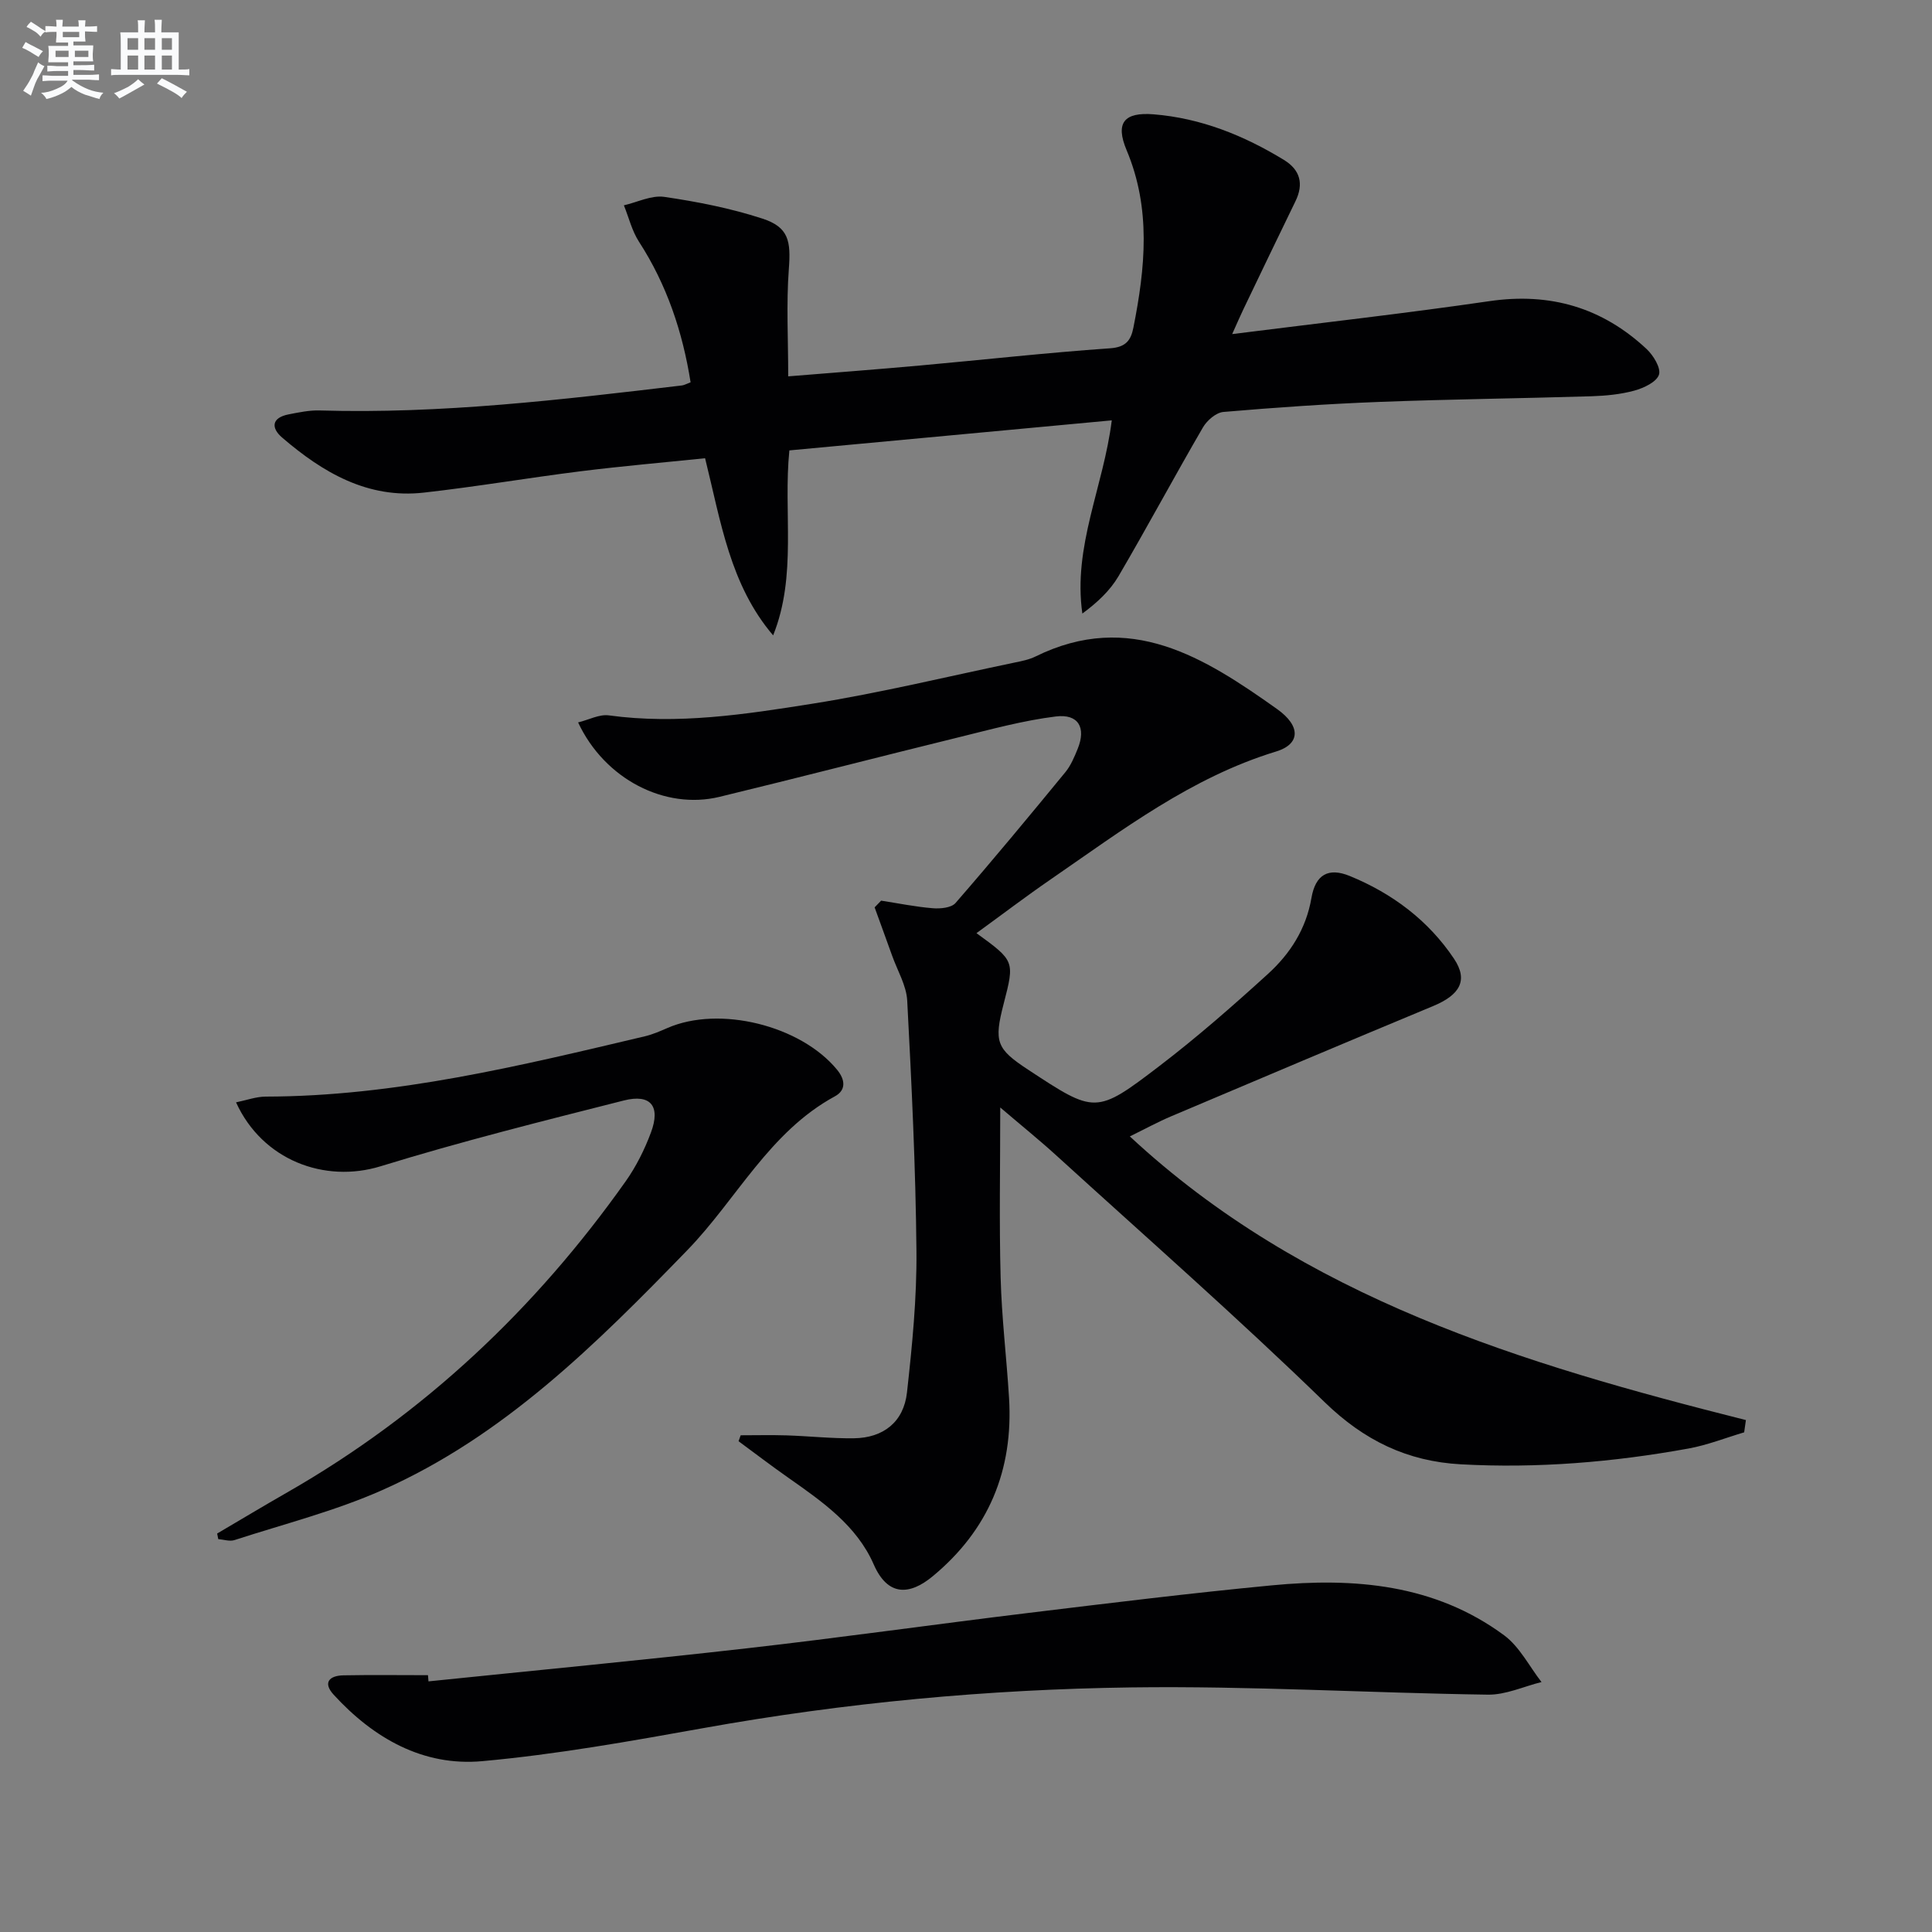 <svg enable-background="new 0 0 400 400" viewBox="0 0 400 400" xmlns="http://www.w3.org/2000/svg"><rect x="0" y="0" width="400" height="400" fill="#808080" stroke="none"/><g fill="#010103"><path d="m182.43 186.47c3.56.55 7.11 1.28 10.69 1.57 1.56.13 3.84-.08 4.71-1.08 7.74-8.9 15.27-17.99 22.75-27.1 1.13-1.38 1.86-3.15 2.55-4.84 1.77-4.37.15-7.27-4.55-6.68-6.71.83-13.31 2.64-19.9 4.26-16.59 4.07-33.12 8.36-49.72 12.38-11.29 2.73-23.77-3.65-29.27-15.41 2.25-.55 4.4-1.73 6.36-1.46 14.24 1.95 28.26-.21 42.18-2.42 14.05-2.23 27.92-5.62 41.86-8.52 1.46-.3 2.98-.6 4.3-1.25 19.55-9.63 34.96.2 50 10.87 5.03 3.57 4.79 7.29-.18 8.8-17.55 5.35-31.87 16.28-46.64 26.45-5.18 3.56-10.18 7.37-15.4 11.16 7.92 5.76 7.92 5.76 5.62 14.65-2.03 7.86-1.5 9.29 5.03 13.59 13.91 9.14 14.05 9.33 27.26-.76 7.78-5.95 15.19-12.44 22.44-19.04 4.59-4.18 7.89-9.29 9-15.73.83-4.83 3.5-6.37 7.95-4.54 8.78 3.6 16.25 9.18 21.57 17.13 2.97 4.44 1.26 7.48-4.34 9.8-18.09 7.52-36.14 15.16-54.18 22.8-2.9 1.23-5.67 2.75-8.6 4.18 36.06 33.53 81.35 47.09 127.55 58.73-.12.85-.24 1.69-.36 2.54-3.84 1.14-7.61 2.64-11.52 3.35-15.58 2.83-31.3 4.14-47.15 3.27-11.09-.61-20.03-4.94-28.21-12.89-18.01-17.5-36.9-34.09-55.47-51-3.52-3.21-7.23-6.2-11.67-9.99 0 12.44-.23 23.85.08 35.24.22 8.3 1.23 16.58 1.74 24.87.92 14.96-4.21 27.37-15.84 36.98-4.69 3.87-9.24 4.23-12.18-2.49-3.51-8.04-10.66-13.01-17.65-17.92-3.5-2.45-6.89-5.05-10.33-7.58.15-.41.29-.82.44-1.23 3.17 0 6.34-.08 9.51.02 4.65.15 9.3.66 13.94.6 6.1-.08 10.3-3.38 10.98-9.48 1.08-9.73 2.05-19.54 1.96-29.3-.16-17.28-1-34.56-1.91-51.82-.17-3.16-2.03-6.23-3.13-9.33-1.19-3.34-2.42-6.66-3.62-9.99.44-.47.9-.93 1.35-1.39z"/><path d="m142.98 79.15c-1.65-10.42-4.91-20.18-10.69-29.11-1.45-2.24-2.1-5.01-3.12-7.53 2.79-.64 5.71-2.13 8.35-1.75 6.85 1 13.73 2.35 20.3 4.49 5.48 1.78 5.94 4.63 5.5 10.45-.54 7.2-.13 14.47-.13 22.22 9.34-.76 18.4-1.44 27.45-2.26 13.06-1.18 26.11-2.64 39.19-3.55 3.29-.23 4.31-1.66 4.83-4.29 2.45-12.35 3.7-24.58-1.41-36.73-2.37-5.64-.55-7.92 5.61-7.42 9.77.79 18.67 4.37 26.98 9.45 3.36 2.06 4.13 4.96 2.36 8.57-3.64 7.46-7.22 14.95-10.81 22.43-.62 1.29-1.18 2.6-2.28 5.05 18.45-2.33 35.9-4.29 53.26-6.82 12.58-1.84 23.36 1.33 32.54 9.91 1.41 1.32 3.01 3.95 2.56 5.32-.51 1.52-3.14 2.75-5.08 3.29-2.85.78-5.89 1.07-8.86 1.17-14.64.45-29.28.61-43.91 1.17-10.79.41-21.57 1.16-32.33 2.08-1.52.13-3.4 1.76-4.24 3.21-5.93 10.2-11.51 20.61-17.47 30.79-1.75 2.98-4.38 5.45-7.49 7.74-1.99-13.91 4.38-26.24 6.09-40-22.32 2.08-44.39 4.13-66.75 6.22-1.29 12.81 1.63 25.85-3.36 38.3-8.94-10.49-10.82-23.53-14.09-36.68-8.62.89-17.17 1.63-25.68 2.69-10.87 1.36-21.67 3.21-32.55 4.43-11.63 1.31-20.91-4.16-29.32-11.38-2.37-2.03-2.2-4.13 1.33-4.82 2.11-.41 4.27-.87 6.39-.81 25.2.75 50.13-2.23 75.06-5.18.46-.06.91-.33 1.77-.65z"/><path d="m88.71 348.11c21.96-2.26 43.93-4.35 65.87-6.84 19.45-2.21 38.84-4.96 58.27-7.32 16.81-2.04 33.62-4.11 50.47-5.72 17.05-1.63 33.71-.27 48.09 10.34 3.21 2.37 5.2 6.41 7.74 9.68-3.7.92-7.42 2.67-11.11 2.61-24.6-.35-49.21-1.83-73.79-1.5-29.72.4-59.32 3.16-88.65 8.43-15.18 2.72-30.42 5.45-45.76 6.84-12.26 1.11-22.51-4.76-30.75-13.75-2.32-2.53-.89-3.97 2.04-4.02 5.82-.11 11.65-.03 17.48-.03.03.42.07.85.1 1.28z"/><path d="m44.96 317.5c4.85-2.85 9.67-5.75 14.55-8.54 28.21-16.16 51.3-37.92 70.02-64.37 2.18-3.08 3.93-6.59 5.25-10.14 2.02-5.43-.05-8.01-5.61-6.61-16.86 4.27-33.75 8.5-50.36 13.62-11.59 3.57-24.49-1.25-29.94-13.23 2.16-.44 4.14-1.18 6.13-1.19 26.84-.05 52.67-6.38 78.53-12.49 1.6-.38 3.15-1.06 4.67-1.72 10.76-4.69 27.57-.53 35.11 8.65 1.72 2.09 1.87 4.24-.45 5.5-13.6 7.39-20.32 21.3-30.57 31.87-18.83 19.41-37.98 38.5-63.15 49.66-9.8 4.35-20.36 7.02-30.6 10.35-.99.32-2.23-.12-3.35-.2-.08-.38-.15-.77-.23-1.16z"/></g><path d="m6.8 9.5c.6.3 1.3.7 2.1 1.1-.4.4-.7.8-.9 1.2-.7-.4-1.3-.8-1.8-1.1s-1.1-.6-1.6-.8c.2-.4.5-.8.7-1.2.4.2.8.5 1.5.8zm.9 6.9c-.3.6-.5 1.1-.7 1.7s-.4 1.1-.6 1.7c-.6-.4-1.1-.7-1.6-1 .7-1 1.2-1.8 1.5-2.4.3-.5.6-1.1.8-1.7.3-.6.5-1.2.8-1.8.3.3.8.6 1.3.8-.7 1.3-1.2 2.2-1.5 2.7zm.1-11c.4.3 1 .7 1.7 1.1-.5.2-.8.6-1.1 1.1-.5-.6-1-1-1.4-1.2s-.9-.6-1.5-.8c.2-.4.5-.7.9-1.1.5.3.9.6 1.4.9zm10.5 13.1c1 .4 2 .6 3.1.7-.4.4-.7.8-.8 1.3-.9-.2-1.9-.6-3-.9-1-.4-2-.9-2.8-1.6-.5.4-1.1.9-1.9 1.3s-1.9.9-3.3 1.2c-.1-.3-.5-.8-1.1-1.3 1 0 2.1-.3 3.2-.8 1.2-.5 1.9-1 2.3-1.7h-3.2c-.4 0-1 0-2 .1v-1.2c1 0 1.7.1 2 .1h3.3v-1h-2.3c-.2 0-.9 0-2 .1v-1.2c1.2 0 1.9.1 2 .1h2.3v-.8h-4.1c0-.7.1-1.2.1-1.6 0-.5 0-1.1-.1-1.8h4.1v-.7h-2.5c0-.6.1-1.1.1-1.6v-.6h-.5c-.4 0-1 0-1.8.1v-1.3c1.2 0 1.9.1 2.1.1h.2c0-.3 0-.8-.1-1.4h1.4c0 .6-.1 1-.1 1.4h3.4c0-.4 0-.8-.1-1.3h1.5c0 .4-.1.9-.1 1.3.7 0 1.5 0 2.5-.1v1.2c-1 0-1.8-.1-2.5-.1v.6c0 .3 0 .8.1 1.5h-2.5v.8h4.1c0 .8-.1 1.3-.1 1.8s0 1 .1 1.5h-4.1v.8h1.4c.8 0 1.8 0 2.9-.1v1.2c-1 0-1.9-.1-2.8-.1h-1.5v1h3.2c.3 0 1 0 2.1-.1v1.2c-1.1 0-1.8-.1-2.1-.1h-3.4l-.1.1c1.4 1 2.4 1.5 3.4 1.9zm-4.1-6.7v-1.3h-2.7v1.3zm2.2-4.1v-1.1h-3.4v1.1zm1.9 4.1v-1.3h-2.8v1.3z" fill="#fafbfc"/><path d="m37 6.7v2.3 5.4c1 0 1.8 0 2.2-.1v1.3c-.6 0-1.5-.1-2.5-.1h-11.9c-.7 0-1.3 0-1.8.1v-1.3c.5 0 1.1.1 2 .1v-5.2c0-1 0-1.8-.1-2.5h3.7c0-1.3 0-2.1-.1-2.5h1.5c0 .4-.1 1.3-.1 2.5h2.2c0-1.2 0-2.1-.1-2.6h1.5c0 .4-.1 1.3-.1 2.6zm-12.3 13.7c-.3-.4-.7-.8-1.1-1.1 1.1-.4 2.1-.9 2.9-1.3.8-.5 1.5-1 2.1-1.6.4.4.9.8 1.3 1.1-2.5 1.4-4.2 2.4-5.2 2.9zm3.9-10.1v-2.4h-2.2v2.4zm0 4.1v-2.9h-2.2v2.9zm3.5-4.1v-2.4h-2.2v2.4zm0 4.1v-2.9h-2.2v2.9zm.4 2.9 1-1.1c.6.3 1.4.7 2.5 1.3s2 1.1 2.7 1.5c-.4.4-.8.8-1.1 1.3-.8-.8-2.5-1.7-5.1-3zm3.1-7v-2.4h-2.1v2.4zm0 4.1v-2.9h-2.1v2.9z" fill="#fafbfc"/></svg>

